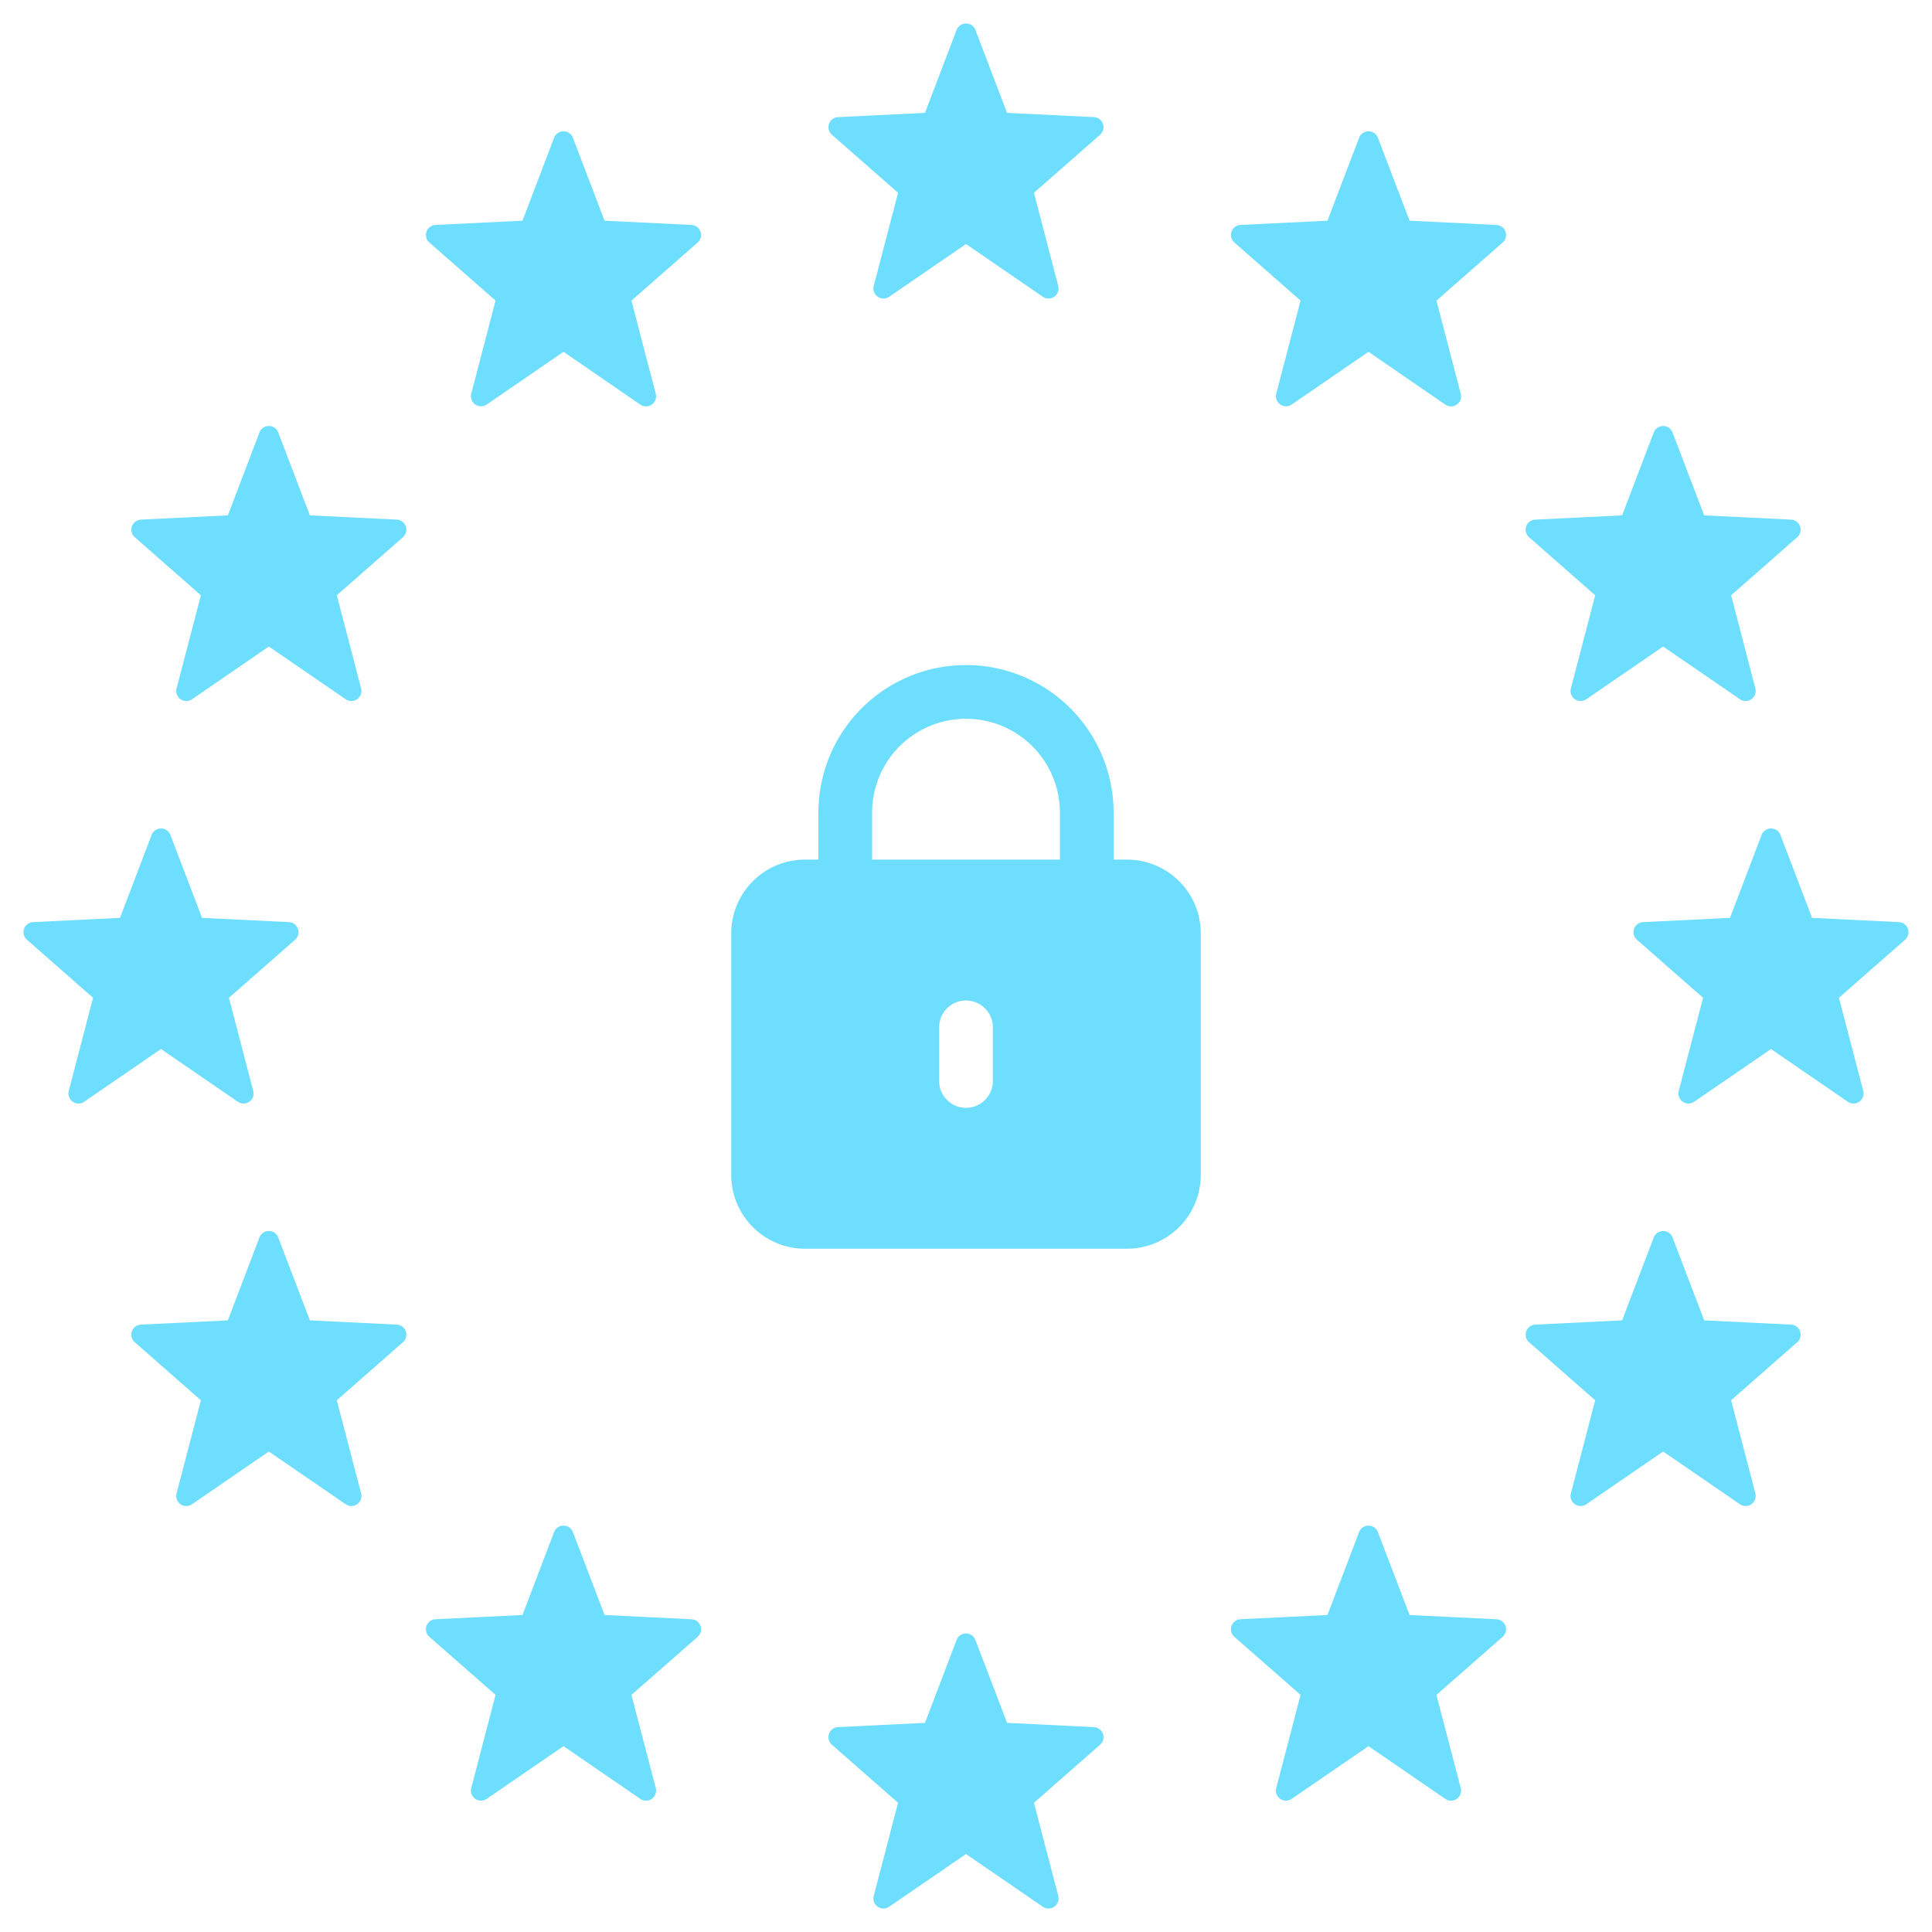<svg xmlns="http://www.w3.org/2000/svg" fill="none" viewBox="0 0 48 48">
  <path fill="#6EDEFF" d="M4 20.583a.25.25 0 01.234.161l.786 2.06 2.159.106a.25.25 0 01.153.437L5.688 24.79l.604 2.314a.25.25 0 01-.383.269L4 26.063l-1.909 1.31a.25.25 0 01-.383-.27l.604-2.313-1.644-1.443a.25.25 0 01.153-.437l2.16-.106.785-2.06a.25.25 0 01.234-.16zm2.68-10a.25.25 0 01.233.161l.786 2.06 2.16.106a.25.25 0 01.152.437L8.368 14.79l.604 2.314a.25.25 0 01-.383.269l-1.91-1.31-1.908 1.31a.25.25 0 01-.384-.27l.604-2.313-1.643-1.443a.25.25 0 01.153-.437l2.16-.106.785-2.06a.25.25 0 01.234-.16zM14 3.263a.25.25 0 01.234.16l.786 2.06 2.159.106a.25.25 0 01.153.438l-1.644 1.442.604 2.314a.25.25 0 01-.383.27L14 8.741l-1.909 1.31a.25.25 0 01-.383-.269l.604-2.314-1.644-1.442a.25.25 0 01.153-.438l2.16-.105.785-2.06a.25.25 0 01.234-.16zm10-2.68a.25.25 0 01.234.161l.786 2.06 2.159.106a.25.25 0 01.153.437L25.688 4.79l.604 2.314a.25.25 0 01-.383.269L24 6.063l-1.909 1.31a.25.25 0 01-.383-.27l.604-2.313-1.644-1.443a.25.25 0 01.153-.437l2.16-.106.785-2.06A.25.25 0 0124 .584zm10 2.68a.25.25 0 01.234.16l.786 2.06 2.159.106a.25.25 0 01.153.438l-1.644 1.442.604 2.314a.25.25 0 01-.383.27L34 8.741l-1.909 1.31a.25.25 0 01-.383-.269l.604-2.314-1.644-1.442a.25.25 0 01.153-.438l2.16-.105.785-2.06a.25.25 0 01.234-.16zm7.32 7.32a.25.25 0 01.234.161l.786 2.06 2.16.106a.25.25 0 01.152.437l-1.643 1.443.603 2.314a.25.25 0 01-.383.269l-1.909-1.31-1.909 1.31a.25.25 0 01-.383-.27l.604-2.313-1.643-1.443a.25.25 0 01.152-.437l2.16-.106.786-2.06a.25.25 0 01.233-.16zm2.68 10a.25.25 0 01.234.161l.786 2.06 2.159.106a.25.25 0 01.153.437l-1.644 1.443.604 2.314a.25.25 0 01-.383.269L44 26.063l-1.909 1.31a.25.25 0 01-.383-.27l.604-2.313-1.644-1.443a.25.25 0 01.153-.437l2.16-.106.785-2.06a.25.25 0 01.234-.16zm-2.68 10a.25.25 0 01.234.161l.786 2.06 2.16.106a.25.25 0 01.152.437l-1.643 1.443.603 2.313a.25.25 0 01-.383.27l-1.909-1.31-1.909 1.31a.25.25 0 01-.383-.27l.604-2.313-1.643-1.443a.25.25 0 01.152-.437l2.16-.106.786-2.06a.25.25 0 01.233-.16zM34 37.904a.25.25 0 01.234.16l.786 2.06 2.159.106a.25.25 0 01.153.438l-1.644 1.442.604 2.314a.25.25 0 01-.383.27L34 43.383l-1.909 1.31a.25.25 0 01-.383-.27l.604-2.314-1.644-1.442a.25.25 0 01.153-.438l2.16-.105.785-2.06a.25.25 0 01.234-.161zm-10 2.679a.25.25 0 01.234.161l.786 2.06 2.159.106a.25.25 0 01.153.437l-1.644 1.443.604 2.313a.25.25 0 01-.383.27L24 46.063l-1.909 1.31a.25.25 0 01-.383-.27l.604-2.313-1.644-1.443a.25.25 0 01.153-.437l2.16-.106.785-2.06a.25.25 0 01.234-.16zm-10-2.679a.25.25 0 01.234.16l.786 2.06 2.159.106a.25.25 0 01.153.438l-1.644 1.442.604 2.314a.25.25 0 01-.383.27L14 43.383l-1.909 1.31a.25.25 0 01-.383-.27l.604-2.314-1.644-1.442a.25.25 0 01.153-.438l2.16-.105.785-2.06a.25.25 0 01.234-.161zm-7.32-7.321a.25.25 0 01.233.161l.786 2.06 2.16.106a.25.25 0 01.152.437L8.368 34.79l.604 2.313a.25.25 0 01-.383.27l-1.91-1.31-1.908 1.31a.25.25 0 01-.384-.27l.604-2.313-1.643-1.443a.25.25 0 01.153-.437l2.16-.106.785-2.06a.25.25 0 01.234-.16z"/>
  <path fill="#6EDEFF" fill-rule="evenodd" d="M20.333 20.19a3.667 3.667 0 017.334 0v1.667a.667.667 0 01-1.334 0v-1.666a2.333 2.333 0 10-4.666 0v1.666a.667.667 0 01-1.334 0v-1.666z" clip-rule="evenodd"/>
  <path fill="#6EDEFF" fill-rule="evenodd" d="M20 21.357a1.833 1.833 0 00-1.833 1.834v6c0 1.012.821 1.833 1.834 1.833H28a1.834 1.834 0 001.833-1.834v-6c0-1.012-.82-1.833-1.833-1.833h-8zm4.667 4.167a.667.667 0 00-1.334 0v1.333a.667.667 0 001.334 0v-1.333z" clip-rule="evenodd"/>
</svg>
